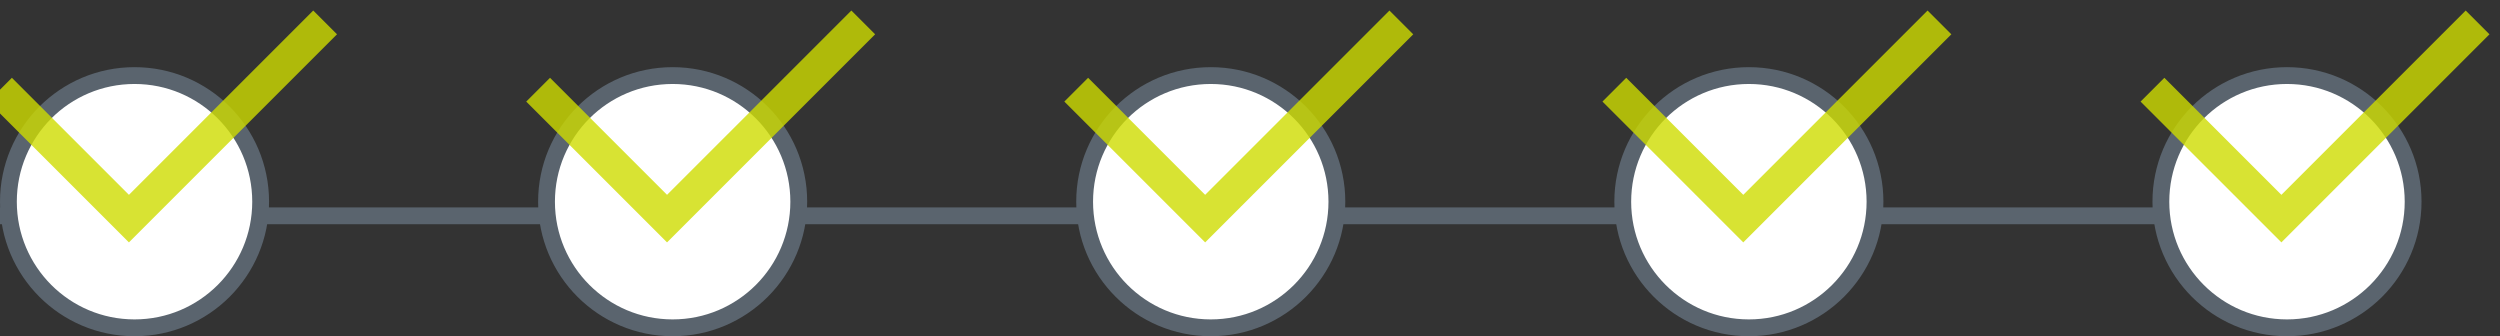 <svg width="223" height="30" viewBox="0 0 223 30" fill="none" xmlns="http://www.w3.org/2000/svg">
    <rect x="0" y="0" width="223" height="30" fill="#333333" stroke="none"/>
    <line y1="19.25" x2="214" y2="19.25" stroke="#5A646E" stroke-width="1.5"/>
    <g clip-path="url(#clip0)">
        <circle cx="12" cy="17.991" r="11.25" fill="white" stroke="#5A646E" stroke-width="1.5"/>
        <circle cx="60" cy="17.991" r="11.25" fill="white" stroke="#5A646E" stroke-width="1.5"/>
        <circle cx="108" cy="17.991" r="11.25" fill="white" stroke="#5A646E" stroke-width="1.5"/>
        <circle cx="156" cy="17.991" r="11.25" fill="white" stroke="#5A646E" stroke-width="1.5"/>
        <circle cx="204" cy="17.991" r="11.25" fill="white" stroke="#5A646E" stroke-width="1.5"/>
    </g>
    <path opacity="0.8" d="M48 8L59.5 19.5L77 2" stroke="#CEDC00" stroke-width="3"/>
    <path opacity="0.8" d="M96 8L107.5 19.5L125 2" stroke="#CEDC00" stroke-width="3"/>
    <path opacity="0.8" d="M144 8L155.5 19.5L173 2" stroke="#CEDC00" stroke-width="3"/>
    <path opacity="0.8" d="M192 8L203.5 19.5L221 2" stroke="#CEDC00" stroke-width="3"/>
    <path opacity="0.8" d="M0 8L11.5 19.5L29 2" stroke="#CEDC00" stroke-width="3"/>
    <defs>
        <clipPath id="clip0">
            <rect y="5.991" width="216" height="24" fill="white"/>
        </clipPath>
    </defs>
</svg>
